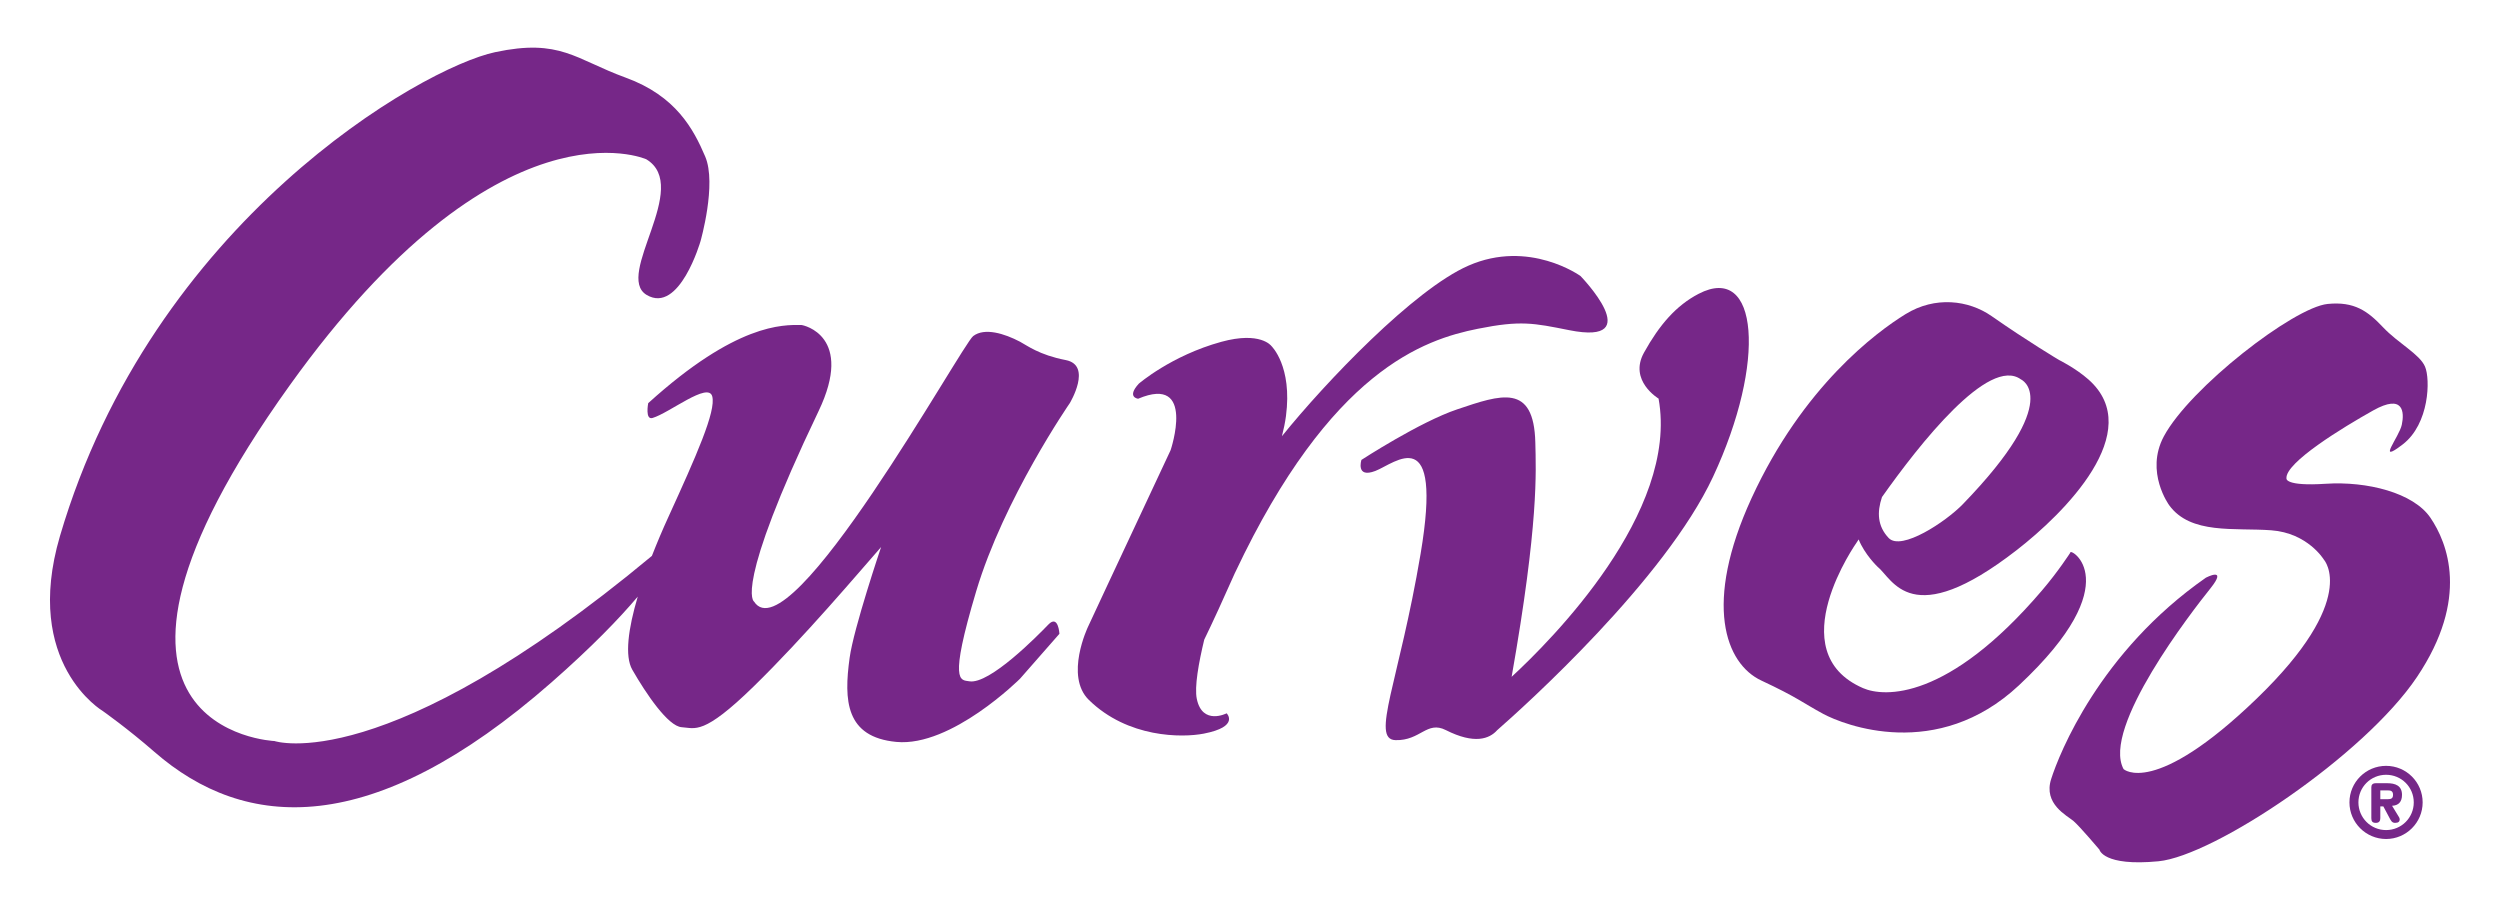<?xml version="1.0" encoding="utf-8"?>
<!-- Generator: Adobe Illustrator 13.0.2, SVG Export Plug-In . SVG Version: 6.00 Build 14948)  -->
<!DOCTYPE svg PUBLIC "-//W3C//DTD SVG 1.1//EN" "http://www.w3.org/Graphics/SVG/1.1/DTD/svg11.dtd">
<svg version="1.1" id="Layer_1" xmlns="http://www.w3.org/2000/svg" xmlns:xlink="http://www.w3.org/1999/xlink" x="0px" y="0px"
	 width="250px" height="91px" viewBox="0 0 250 91" enable-background="new 0 0 250 91" xml:space="preserve">
<g>
	<g>
		<path fill="#762788" d="M55.154,68.234c4.058-3.563,6.783-6.394,8.621-8.572c-0.955,3.21-1.322,5.955-0.545,7.311
			c1.392,2.426,3.583,5.66,4.941,5.748c1.362,0.082,2.134,0.863,7.193-4.074c5.059-4.935,10.469-11.349,12.746-13.944
			c0,0-2.749,8.14-3.149,11.087c-0.581,4.243-0.418,7.92,4.68,8.402c5.508,0.52,12.36-6.32,12.36-6.32l3.941-4.493
			c0,0-0.105-1.966-1.109-0.922c-0.999,1.038-5.88,6.021-7.904,5.672c-0.89-0.151-2.078,0.259,0.69-9.006
			c2.767-9.271,9.362-18.813,9.362-18.813s2.285-3.783-0.408-4.303c-2.692-0.521-3.896-1.482-4.574-1.836
			c-1.564-0.819-3.544-1.432-4.681-0.565c-1.141,0.867-18.343,32.059-21.916,26.55c0,0-2.095-1.187,6.451-19.037
			c3.598-7.513-1.498-8.615-1.725-8.62c-1.853-0.023-6.504-0.164-15.309,7.817c0,0-0.333,1.712,0.438,1.479
			c1.686-0.502,5.558-3.638,5.965-2.164c0.406,1.472-1.615,5.997-4.364,12.021c-0.592,1.291-1.155,2.621-1.67,3.938
			C38.453,77.84,27.449,74.104,27.449,74.104s-23.27-0.963,1.51-35.551C49.904,9.326,64.625,15.925,64.625,15.925
			c4.563,2.745-3.229,11.626,0.043,13.57c3.278,1.944,5.384-5.375,5.384-5.375s1.639-5.72,0.468-8.467
			c-1.172-2.745-2.925-6.06-7.956-7.891c-5.033-1.831-6.533-3.934-13.048-2.546C42.219,6.761,15.25,22.133,5.996,53.607
			c-3.751,12.771,4.29,17.5,4.29,17.5s2.483,1.748,5.149,4.076C24.509,83.095,37.212,83.977,55.154,68.234"/>
		<path fill="#762788" d="M139.551,74.014c2.512,0.063,3.122-1.97,5.032-1.005c2.877,1.455,4.364,0.871,5.133,0.011
			c2.787-2.443,16.775-15.028,21.591-25.347c5.354-11.476,4.557-21.417-1.449-18.289c-2.24,1.167-3.912,3.088-5.461,5.883
			c-1.551,2.8,1.459,4.591,1.459,4.591c2.063,11.39-10.793,24.226-14.693,27.824c2.716-15.4,2.436-20.498,2.369-23.436
			c-0.147-5.959-3.434-4.784-7.801-3.315c-3.746,1.255-9.588,5.059-9.588,5.059s-0.6,1.869,1.394,1.104
			c1.979-0.767,6.784-5.136,4.522,8.291C139.896,68.195,137.038,73.943,139.551,74.014"/>
		<path fill="#762788" d="M196.281,50.422c-1.704,1.758-6.145,4.694-7.407,3.385c-1.131-1.185-1.185-2.584-0.676-4.101
			c3.735-5.282,10.683-14.119,13.896-11.765C202.094,37.941,206.51,39.859,196.281,50.422 M199.15,31.604
			c-2.305-1.601-5.644-2.01-8.596-0.19c-2.949,1.82-10.257,7.233-15.392,18.388c-4.861,10.575-2.626,16.569,0.978,18.255
			c3.608,1.686,4.121,2.217,6.176,3.328c2.062,1.112,11.392,4.801,19.576-2.851c11.172-10.448,4.975-13.843,5.141-13.271
			c0,0-1.207,1.881-2.848,3.799c-9.41,11.024-15.776,10.666-17.875,9.754c-8.414-3.65-0.611-14.616-0.611-14.616
			s0.061-0.093,0.166-0.257c0.592,1.49,1.867,2.711,1.867,2.711c1.563,1.238,3.303,6.611,13.939-1.644
			c4.703-3.647,13.032-11.874,7.178-17.057c-1.283-1.136-2.947-1.955-2.947-1.955S202.743,34.116,199.15,31.604z"/>
		<path fill="#762788" d="M243.045,51.777c-1.701-2.506-6.352-3.67-10.469-3.4c-4.113,0.268-3.93-0.532-3.93-0.532
			c-0.149-1.569,5.633-5.099,8.672-6.8c3.043-1.701,3.13,0.174,2.863,1.429c-0.271,1.255-2.595,4.026,0.09,1.968
			c2.679-2.056,2.772-6.531,2.233-7.777c-0.532-1.252-2.679-2.33-4.2-3.939c-1.521-1.614-2.873-2.602-5.547-2.33
			c-3.402,0.354-13.761,8.372-16.374,13.243c-1.907,3.566,0.539,6.888,0.539,6.888c2.146,2.947,6.525,2.231,10.197,2.502
			c3.672,0.267,5.278,2.949,5.278,2.949s3.576,3.938-6.711,13.869c-10.283,9.924-13.328,7.064-13.328,7.064
			c-2.23-4.116,6.891-15.835,8.682-18.067c1.786-2.237-0.448-1.077-0.448-1.077c-10.649,7.43-14.673,17.623-15.473,20.131
			c-0.81,2.507,1.604,3.666,2.229,4.203c0.629,0.537,2.594,2.862,2.594,2.862s0.363,1.698,5.906,1.165
			c5.545-0.536,20.573-10.559,25.853-18.432C246.979,59.829,244.744,54.284,243.045,51.777"/>
		<path fill="#762788" d="M123.489,57.301c0.013-0.037,0.036-0.068,0.052-0.105c9.536-20.167,18.855-23.24,24.25-24.32
			c4.277-0.856,5.561-0.571,9.122,0.14c7.931,1.587,1.139-5.413,1.139-5.413s-5.128-3.706-11.214-1.036
			c-5.436,2.38-14.27,11.629-18.646,17.055c0.183-0.708,0.32-1.382,0.404-2.008c0.66-5.019-1.463-7.021-1.463-7.021
			s-1.085-1.487-5.004-0.41c-5.007,1.376-8.251,4.187-8.251,4.187c-1.252,1.374-0.064,1.503-0.064,1.503
			c5.813-2.459,3.249,5.141,3.249,5.141c-5.746,12.25-8.265,17.672-8.265,17.672s-2.356,4.926,0.095,7.313
			c3.895,3.804,9.313,3.785,11.479,3.365c3.629-0.702,2.295-2.034,2.295-2.034s-2.421,1.247-2.986-1.438
			c-0.249-1.199,0.188-3.623,0.744-5.929C121.271,62.229,122.336,59.9,123.489,57.301"/>
		<path fill="#762788" d="M238.781,79.919c0.322,0,0.523-0.074,0.523-0.433c0-0.362-0.201-0.449-0.523-0.449h-0.75v0.882H238.781
			 M238.031,81.813c0,0.274-0.102,0.474-0.449,0.474s-0.449-0.156-0.449-0.474v-3.071c0-0.232,0.085-0.421,0.46-0.421h1.12
			c0.813,0,1.487,0.24,1.487,1.166c0,0.705-0.356,1.063-0.993,1.091l0.705,1.157c0.037,0.078,0.059,0.146,0.059,0.207
			c0,0.215-0.138,0.345-0.463,0.345c-0.326,0-0.417-0.24-0.549-0.474l-0.627-1.176h-0.301V81.813z M238.609,83.007
			c1.535,0,2.767-1.235,2.767-2.766c0-1.532-1.231-2.763-2.767-2.763c-1.534,0-2.767,1.229-2.767,2.763
			C235.844,81.771,237.075,83.007,238.609,83.007z M238.609,76.585c2.016,0,3.656,1.633,3.656,3.656
			c0,2.016-1.642,3.659-3.656,3.659c-2.021,0-3.664-1.645-3.664-3.659C234.945,78.218,236.589,76.585,238.609,76.585z"/>
	</g>
</g>
</svg>
